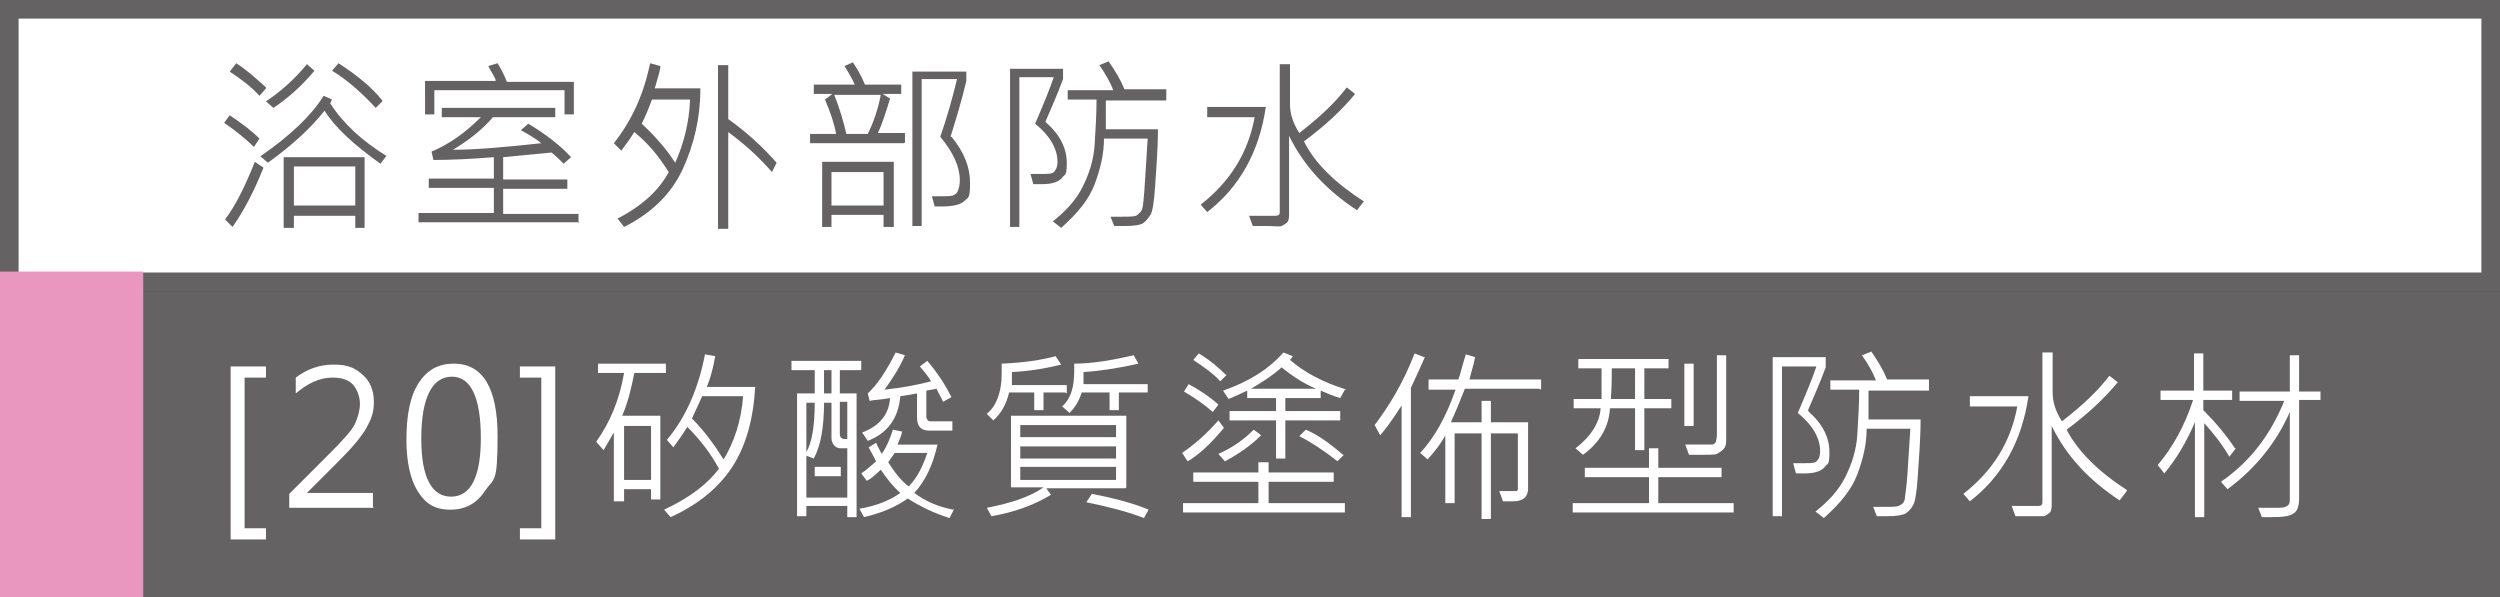 <?xml version="1.0" encoding="UTF-8"?>
<svg xmlns="http://www.w3.org/2000/svg" width="268.8" height="64.2" version="1.1" viewBox="0 0 268.8 64.2">
  <rect x="0" y="0" width="268.8" height="64.2" fill="#333333" stroke="none"/>
  <defs>
    <style>
      .cls-1 {
        fill: #646262;
      }

      .cls-2 {
        fill: #fff;
      }

      .cls-3 {
        fill: #e997bf;
      }
    </style>
  </defs>
  <!-- Generator: Adobe Illustrator 28.7.1, SVG Export Plug-In . SVG Version: 1.2.0 Build 142)  -->
  <g>
    <g id="_圖層_1" data-name="圖層_1">
      <g>
        <g>
          <rect class="cls-2" x="1" y="1" width="266.8" height="29.3"/>
          <path class="cls-1" d="M266.8,2v27.3H2V2h264.8M268.8,0H0v31.3h268.8V0h0Z"/>
        </g>
        <rect class="cls-1" x="0" y="31.3" width="268.8" height="32.9"/>
        <g>
          <path class="cls-1" d="M27.9,14.9l-.6.9c-.8-.8-1.9-1.7-3.2-2.6l.6-.8c1.2.8,2.3,1.6,3.2,2.5ZM28.3,18.1c-1,2.5-2.1,4.6-3.3,6.3l-.8-.8c1.2-1.6,2.2-3.7,3.2-6.2l.9.6ZM28.6,9.5l-.7.8c-.9-1-2-1.8-3.2-2.6l.7-.9c1.1.7,2.1,1.6,3.2,2.6ZM41.6,16.7l-.7.9c-2.8-2-4.9-3.9-6-5.7-1.6,2-3.6,3.8-6.1,5.6l-.8-.7c3.2-2.2,5.5-4.4,6.8-6.5l.9.4c0,0-.1.2-.2.4,1.4,2.2,3.5,4.1,6.1,5.7ZM33.9,7.5c-1.5,1.8-3,3.1-4.5,4.1l-.8-.7c1.5-1,3-2.3,4.4-4l.8.7ZM39.2,24.5h-1v-1.3h-6.6v1.3h-1.1v-7.6h8.7v7.6ZM38.2,22.1v-4.2h-6.6v4.2h6.6ZM41.1,10.9l-.7.7c-1.4-1.5-2.9-2.9-4.7-4l.7-.8c2,1.3,3.6,2.6,4.7,4Z"/>
          <path class="cls-1" d="M62.3,23.9h-17.3v-1h8.1v-2.7h-7v-1h7v-2.3c-2.5.2-4.7.3-6.5.3l-.2-.9c1.9-.8,3.6-2,5.3-3.7h-4.2v-1h12.2v1h-6.7c-1.1,1.3-2.6,2.5-4.3,3.5,2.6,0,5.8-.3,9.5-.7-.6-.5-1.3-.9-2.2-1.4l.8-.7c2,1.2,3.5,2.4,4.6,3.6l-.8.7c-.4-.4-.8-.8-1.3-1.2l-5.2.5v2.4h6.9v1h-6.9v2.7h8.1v1ZM61.7,12.3h-1v-2.6h-14v2.6h-1v-3.6h7.6c0-.3-.4-.8-.8-1.6l1-.3c.3.5.7,1.2,1,2h7.2v3.6Z"/>
          <path class="cls-1" d="M75.3,9.6c0,3.1-.7,6-1.9,8.6s-3.3,4.7-6.3,6.2l-.7-.9c2.7-1.4,4.5-3.1,5.5-5-1-1.6-2.2-3.1-3.7-4.3-.3.5-.8,1.2-1.4,2l-.8-.8c1.9-2.4,3.2-5.2,3.9-8.6l1.1.3c0,.5-.3,1.3-.6,2.4h4.9ZM74.2,10.7h-4.1c-.4,1.1-.8,2-1.1,2.6,1.5,1.4,2.7,2.8,3.6,4.2.9-2,1.5-4.3,1.6-6.8ZM83.5,17.5l-.5,1c-1.3-1.5-2.8-2.9-4.7-4.3v10.4h-1.1V7h1.1v5.8c2.1,1.5,3.8,3.1,5.2,4.7Z"/>
          <path class="cls-1" d="M97.2,15.4h-10.1v-1h2.8c-.2-1.1-.6-2.3-1.2-3.7l.8-.6h-2v-1h4.4c-.2-.5-.6-1.2-1.1-2l.9-.4c.4.6.9,1.4,1.3,2.4h3.9v1h-2l.8.5c-.4,1.3-.8,2.6-1.3,3.7h2.9v1ZM96.1,24.4h-1.1v-1.3h-5.6v1.3h-1v-7h7.7v7ZM95,22.1v-3.6h-5.6v3.6h5.6ZM94.7,10.2h-5c.6,1.5,1,2.9,1.3,4.2h2.3c.6-1.2,1.1-2.6,1.4-4.2ZM102.3,14.7c1.4,1.7,2,3.3,2,5s-.2,1.5-.6,1.9-1.2.6-2.5.6-.4,0-.7,0l-.3-1.1c.3,0,.7,0,1.1,0s1,0,1.2-.1.4-.2.5-.5.2-.6.2-1.1c0-1.5-.7-3-2.1-4.7.7-2,1.3-4.1,1.8-6.2h-3.8v15.8h-1V7.7h5.8v1c-.5,2.1-1.1,4.1-1.7,6Z"/>
          <path class="cls-1" d="M112.5,13.2c1.5,1.3,2.2,2.8,2.2,4.3s-.2,1.2-.5,1.6-1,.7-2.1.7-.6,0-1,0l-.3-1.1c.5,0,.9,0,1.3,0,.7,0,1.1,0,1.3-.3s.3-.5.3-1c0-1.4-.8-2.8-2.4-4.1.9-2.1,1.6-3.8,2-5h-3.7v16.1h-1V7.4h5.7v1.1c-.7,1.9-1.4,3.4-1.9,4.6ZM125.4,10.8h-6.5v3.1c0,0,5.6,0,5.6,0,0,2.3-.2,4.4-.3,6.1s-.3,2.8-.5,3.1-.5.7-.8.9-1,.3-1.9.3-.7,0-1.2,0l-.4-1c.5,0,.9,0,1.2,0,.9,0,1.5,0,1.7-.2s.4-.3.5-.6.2-1.2.3-2.9.2-3.2.3-4.7h-4.7c0,1.7-.4,3.3-1,4.9s-1.8,3.1-3.6,4.7l-.9-.7c1.4-1.1,2.5-2.3,3.2-3.7s1.2-2.9,1.3-4.6.2-3.2.2-4.8h-3.1v-1h4.9c-.3-.8-.8-1.7-1.5-2.7l1-.4c.7,1,1.3,2,1.7,3h4.5v1Z"/>
          <path class="cls-1" d="M136.1,11.5c-.7,4.8-2.8,8.6-6.3,11.3l-.7-.8c3.2-2.5,5.1-5.6,5.8-9.4h-5.1v-1.1h6.3ZM146.6,21.7l-.7.9c-3.2-2.1-5.7-4.7-7.3-8v8.3c0,.4,0,.8-.2,1s-.4.3-.6.4-.8,0-1.6,0-1.2,0-1.5,0l-.4-1.1c1.3,0,2.3,0,2.8,0s.5-.2.5-.5V6.9h1.1v4.3c0,1,.3,2,1,3.1,2.2-1.7,3.9-3.3,5.1-4.9l.9.7c-1.4,1.7-3.2,3.4-5.5,5.1,1.2,2.4,3.4,4.5,6.5,6.5Z"/>
        </g>
        <g>
          <path class="cls-2" d="M28.6,58h-3.8v-18.6h3.8v1.2h-2.3v16.2h2.3v1.2Z"/>
          <path class="cls-2" d="M40.2,54.6h-9.1v-1.5l4.4-4.4c1.5-1.5,2.4-2.5,2.7-3.2.3-.7.5-1.4.5-2.1s-.3-1.6-.8-2.1c-.5-.5-1.2-.7-2.2-.7-1.3,0-2.6.6-3.9,1.7v-1.7c1.2-.9,2.5-1.4,4.1-1.4s2.3.4,3.1,1.1,1.2,1.7,1.2,2.9-.3,1.9-.8,2.8c-.5.9-1.5,2.1-2.9,3.5l-3.5,3.5h0s7.1,0,7.1,0v1.5Z"/>
          <path class="cls-2" d="M43.7,47.3c0-2.7.4-4.7,1.3-6.1.9-1.4,2.1-2.1,3.8-2.1,3.1,0,4.7,2.6,4.7,7.8s-.4,4.5-1.3,5.8c-.9,1.4-2.1,2.1-3.8,2.1s-2.7-.7-3.5-2c-.8-1.3-1.2-3.2-1.2-5.5ZM45.3,47.2c0,4.1,1.1,6.2,3.2,6.2s3.2-2.1,3.2-6.3-1-6.6-3.1-6.6-3.3,2.2-3.3,6.6Z"/>
          <path class="cls-2" d="M59.7,58h-3.8v-1.2h2.3v-16.2h-2.3v-1.2h3.8v18.6Z"/>
          <path class="cls-2" d="M71.7,40.1h-3.5c-.3,1.6-.7,3.2-1.3,4.6h4.1v9h-1v-1.1h-2.9v1.3h-1.1v-7.4c-.3.5-.7,1.2-1.1,1.9l-.8-.9c1.5-2.1,2.5-4.5,3-7.4h-2.8v-1h7.3v1ZM70,51.6v-5.8h-2.9v5.8h2.9ZM81.2,41.6c-.2,3.5-1,6.3-2.4,8.5-1.4,2.2-3.6,4.1-6.7,5.5l-.7-.8c2.8-1.3,4.7-2.8,5.9-4.4-.9-1.7-2.1-3.2-3.4-4.5-.5.8-1,1.5-1.5,2.2l-.7-.8c2.1-2.5,3.4-5.6,4.1-9.2l1.1.2c-.2,1.2-.5,2.3-.9,3.3h5.2ZM80,42.6h-4.5l-1.1,2.4c1.3,1.3,2.4,2.8,3.4,4.4,1.1-1.8,1.9-4.1,2.1-6.8Z"/>
          <path class="cls-2" d="M92.6,39.8h-2.3v2.5h1.8v13.3h-1v-1.2h-4.4v1.1h-1v-13.2h1.9v-2.5h-2.5v-1h7.5v1ZM91.1,53.4v-5.2h-.7c-.3,0-.5-.1-.7-.3s-.3-.5-.3-.8v-3.8h-.8c0,2.8-.4,4.7-1.1,6l-.8-.3v4.5h4.4ZM87.6,43.3h-.9v5.3c.6-1,.9-2.8.9-5.3ZM90.4,51.2h-2.8v-1h2.8v1ZM89.4,42.3v-2.5h-.8v2.5h.8ZM91.1,47.2v-4h-.8v3.5c0,.3.2.5.5.5h.3ZM102.6,54.7l-.5,1c-1.6-.5-3.1-1.2-4.5-2.1-1.4,1-3,1.6-4.7,2l-.5-.9c1.8-.3,3.3-.9,4.4-1.7-.8-.7-1.5-1.6-2.1-2.5-.6.6-1.1,1-1.5,1.2l-.6-.8c.5-.3,1-.8,1.6-1.3-.3-.6-.6-1.1-.8-1.5l.8-.5c.2.5.4.8.6,1.2.5-.7.9-1.6,1.2-2.6l1,.2c-.1.5-.3.9-.5,1.4h4.3c-.5,2.2-1.3,3.9-2.5,5.2,1.2.9,2.6,1.5,4.2,1.8ZM102.3,42.7l-.9.5c-.2-.5-.5-.9-.7-1.4l-1.1.2v2.8c0,0,0,.2.1.3,0,.1.2.2.3.2h2.4v1h-2.5c-.9,0-1.3-.5-1.3-1.4v-2.6c-.5.1-1.1.2-1.8.3-.2,2.4-1.4,4-3.5,4.8l-.6-.9c1.9-.7,2.9-2,3-3.7-1.1.2-1.8.2-2.2.3l-.2-.8c1-.9,2-2.4,3-4.4l1,.3c-.6,1.4-1.4,2.6-2.2,3.7,1.8-.2,3.5-.5,5-.9-.2-.4-.6-.9-1.2-1.6l.8-.6c1.2,1.4,2,2.7,2.6,3.9ZM99.7,48.7h-3.5l-.7,1c.7,1.1,1.4,2,2.2,2.6.9-.9,1.5-2.1,2-3.6Z"/>
          <path class="cls-2" d="M114.5,42.2h-2.3v1.9h-1v-1.9h-2.7c-.3,1.3-.9,2.3-1.7,3l-.7-.7c1-.8,1.6-2.3,1.6-4.3s0-.7,0-1.1c2.4-.1,4.3-.4,5.8-.8l.6.9c-1.6.4-3.3.7-5.3.8,0,.1,0,.6,0,1.4h5.9v.9ZM121,52.5h-8.5l.5.7c-1.8,1.1-4,1.9-6.4,2.3l-.5-.9c2.6-.5,4.7-1.2,6.1-2.2h-3.5v-7.7h12.4v7.7ZM120,47v-1.3h-10.3v1.3h10.3ZM120,49.3v-1.3h-10.3v1.3h10.3ZM120,51.6v-1.4h-10.3v1.4h10.3ZM123.4,42.2h-3.1v1.9h-1v-1.9h-3c-.3,1-.8,1.7-1.3,2.2l-.8-.7c.9-.8,1.3-2,1.3-3.8s0-.5,0-.8c2,0,4.2-.4,6.4-.9l.5.9c-2.2.5-4.2.8-5.9.9,0,.6,0,1,0,1.3h6.9v.9ZM123.5,54.8l-.5.9c-1.8-.7-3.8-1.2-6.2-1.7l.6-.9c2.6.5,4.7,1.1,6.1,1.7Z"/>
          <path class="cls-2" d="M131.6,46c-1.4,1.7-2.7,2.9-3.9,3.6l-.6-.9c1.3-.9,2.6-2,3.9-3.5l.6.8ZM144.5,55.1h-17.3v-1h8.1v-2.3h-7v-1h7v-1.1h1.1v1.1h7v1h-7v2.3h8.2v1ZM131,43.5l-.6.8c-.9-.8-1.9-1.5-3.1-2.2l.5-.8c1.1.6,2.2,1.3,3.2,2.2ZM131.9,40.3l-.7.7c-.7-.8-1.7-1.5-2.9-2.3l.6-.7c1.3.8,2.2,1.6,2.9,2.3ZM135.6,46.8c-1.1,1.1-2.4,2-3.9,2.8l-.7-.8c1.6-.7,2.8-1.6,3.8-2.6l.8.6ZM144.6,41.9l-.5.9c-.7-.2-1.4-.5-2.1-.8v.8h-3.8v1.4h5.9v1h-5.9v4.1h-1v-4.1h-5v-1h5v-1.4h-3.1v-.8c-.6.3-1.3.6-2,.9l-.6-.9c2.9-1,5-2.4,6.5-4.1l1,.4c0,0-.1.2-.3.4,1.5,1.3,3.5,2.4,6.1,3.2ZM141.5,41.8c-1.4-.6-2.6-1.4-3.7-2.3-1,.9-2.1,1.6-3.3,2.3h7ZM144.5,48.9l-.7.7c-1.5-1.2-2.9-2.1-4.1-2.7l.7-.7c1.2.5,2.5,1.4,4,2.7Z"/>
          <path class="cls-2" d="M153.2,38.4c-.2.5-.5,1.1-.9,2l-.6,1.3v13.9h-1v-12c-.9,1.4-1.6,2.4-2.3,3.2l-.6-1.1c1.6-2.1,3.1-4.6,4.3-7.7l1,.4ZM165.5,41.8h-8c-.5,1.3-1,2.5-1.5,3.6h3.3v-2.3h1v2.3h4v7.1c0,.9-.5,1.4-1.6,1.4s-.6,0-1.1,0l-.4-1.1c.2,0,.5,0,.8,0,.6,0,.9,0,1,0,.1,0,.2-.1.2-.2v-6h-2.9v9.2h-1v-9.2h-2.9v7.5h-1v-7.3c-.4.8-1.1,1.7-1.9,2.6l-.8-.7c1.5-1.6,2.8-3.9,3.8-6.8h-2.9v-1.1h3.2c.2-.5.4-1.4.8-2.7l1,.3c-.1.7-.4,1.5-.6,2.4h7.7v1.1Z"/>
          <path class="cls-2" d="M186.5,55.1h-17.4v-1h8.2v-2.8h-6.9v-1h6.9v-2.1h1v2.1h6.8v1h-6.8v2.8h8.1v1ZM179.7,43.9h-2.9v4.5h-1v-4.5h-2.7c-.1,2-1.1,3.7-2.9,5l-.8-.7c1.7-1.3,2.6-2.8,2.7-4.3h-2.9v-1h3c0-1.2,0-2.3,0-3.3h-2.5v-1h9.7v1h-2.6v3.3h2.9v1ZM175.8,42.9v-3.3h-2.5c0,.8,0,1.9-.1,3.3h2.6ZM182.1,45.8h-1v-6.7h1v6.7ZM185.6,47.4c0,.4-.1.7-.3.9s-.5.4-.7.5-.8.1-1.5.1-.9,0-1.5,0l-.4-1.1c.7,0,1.3,0,1.9,0s.9,0,1,0c.1,0,.3-.1.4-.3,0-.2.1-.4.1-.6v-8.7h1v9.2Z"/>
          <path class="cls-2" d="M194.5,44.3c1.5,1.3,2.2,2.8,2.2,4.3s-.2,1.2-.5,1.6-1,.7-2.1.7-.6,0-1,0l-.3-1.1c.5,0,.9,0,1.3,0,.7,0,1.1,0,1.3-.3.2-.2.3-.5.3-1,0-1.4-.8-2.8-2.4-4.1.9-2.1,1.6-3.8,2-5h-3.7v16.1h-1v-17.1h5.7v1.1c-.7,1.9-1.4,3.4-1.9,4.6ZM207.4,42h-6.5v3.1c0,0,5.6,0,5.6,0,0,2.3-.2,4.4-.3,6.1s-.3,2.8-.5,3.1c-.2.4-.5.7-.8.9-.4.2-1,.3-1.9.3s-.7,0-1.2,0l-.4-1c.5,0,.9,0,1.2,0,.9,0,1.5,0,1.7-.2.3-.1.4-.3.5-.6,0-.3.2-1.2.3-2.9s.2-3.2.3-4.7h-4.7c0,1.7-.4,3.3-1,4.9s-1.8,3.1-3.6,4.7l-.9-.7c1.4-1.1,2.5-2.3,3.2-3.7.7-1.4,1.2-2.9,1.3-4.6.1-1.7.2-3.2.2-4.8h-3.1v-1h4.9c-.3-.8-.8-1.7-1.5-2.7l1-.4c.7,1,1.3,2,1.7,3h4.5v1Z"/>
          <path class="cls-2" d="M218.1,42.6c-.7,4.8-2.8,8.6-6.3,11.3l-.7-.8c3.2-2.5,5.1-5.6,5.8-9.4h-5.1v-1.1h6.3ZM228.6,52.9l-.7.9c-3.2-2.1-5.7-4.7-7.3-8v8.3c0,.4,0,.8-.2,1s-.4.3-.6.4c-.2,0-.8,0-1.6,0s-1.2,0-1.5,0l-.4-1.1c1.3,0,2.3,0,2.8,0s.5-.2.5-.5v-16h1.1v4.3c0,1,.3,2,1,3.1,2.2-1.7,3.9-3.3,5.1-4.9l.9.7c-1.4,1.7-3.2,3.4-5.5,5.1,1.2,2.3,3.4,4.5,6.5,6.5Z"/>
          <path class="cls-2" d="M240.4,48.2l-.7.9c-.7-1.2-1.6-2.4-2.7-3.6v10.1h-1v-10.2c-1,2.3-2.1,4.1-3.3,5.5l-.7-.9c1.6-1.9,2.9-4.2,3.8-7h-3.5v-1h3.6v-4h1v4h3.1v1h-3.1v1.1c1.3,1.3,2.4,2.6,3.4,4.1ZM249.5,43h-2.3v10.6c0,.8-.2,1.4-.6,1.6-.4.3-1.1.4-2.3.4s-.7,0-1.1,0l-.4-1c.5,0,1.1,0,1.6,0,.8,0,1.3,0,1.5-.2.2-.1.3-.3.3-.6v-9.5c-1.4,3.2-3.6,6-6.7,8.3l-.7-.8c3.2-2.2,5.4-5.2,6.8-8.7h-4.8v-1h5.4v-3.9h1v3.9h2.3v1Z"/>
        </g>
        <rect class="cls-3" x="0" y="29.2" width="15.4" height="35"/>
      </g>
    </g>
  </g>
</svg>